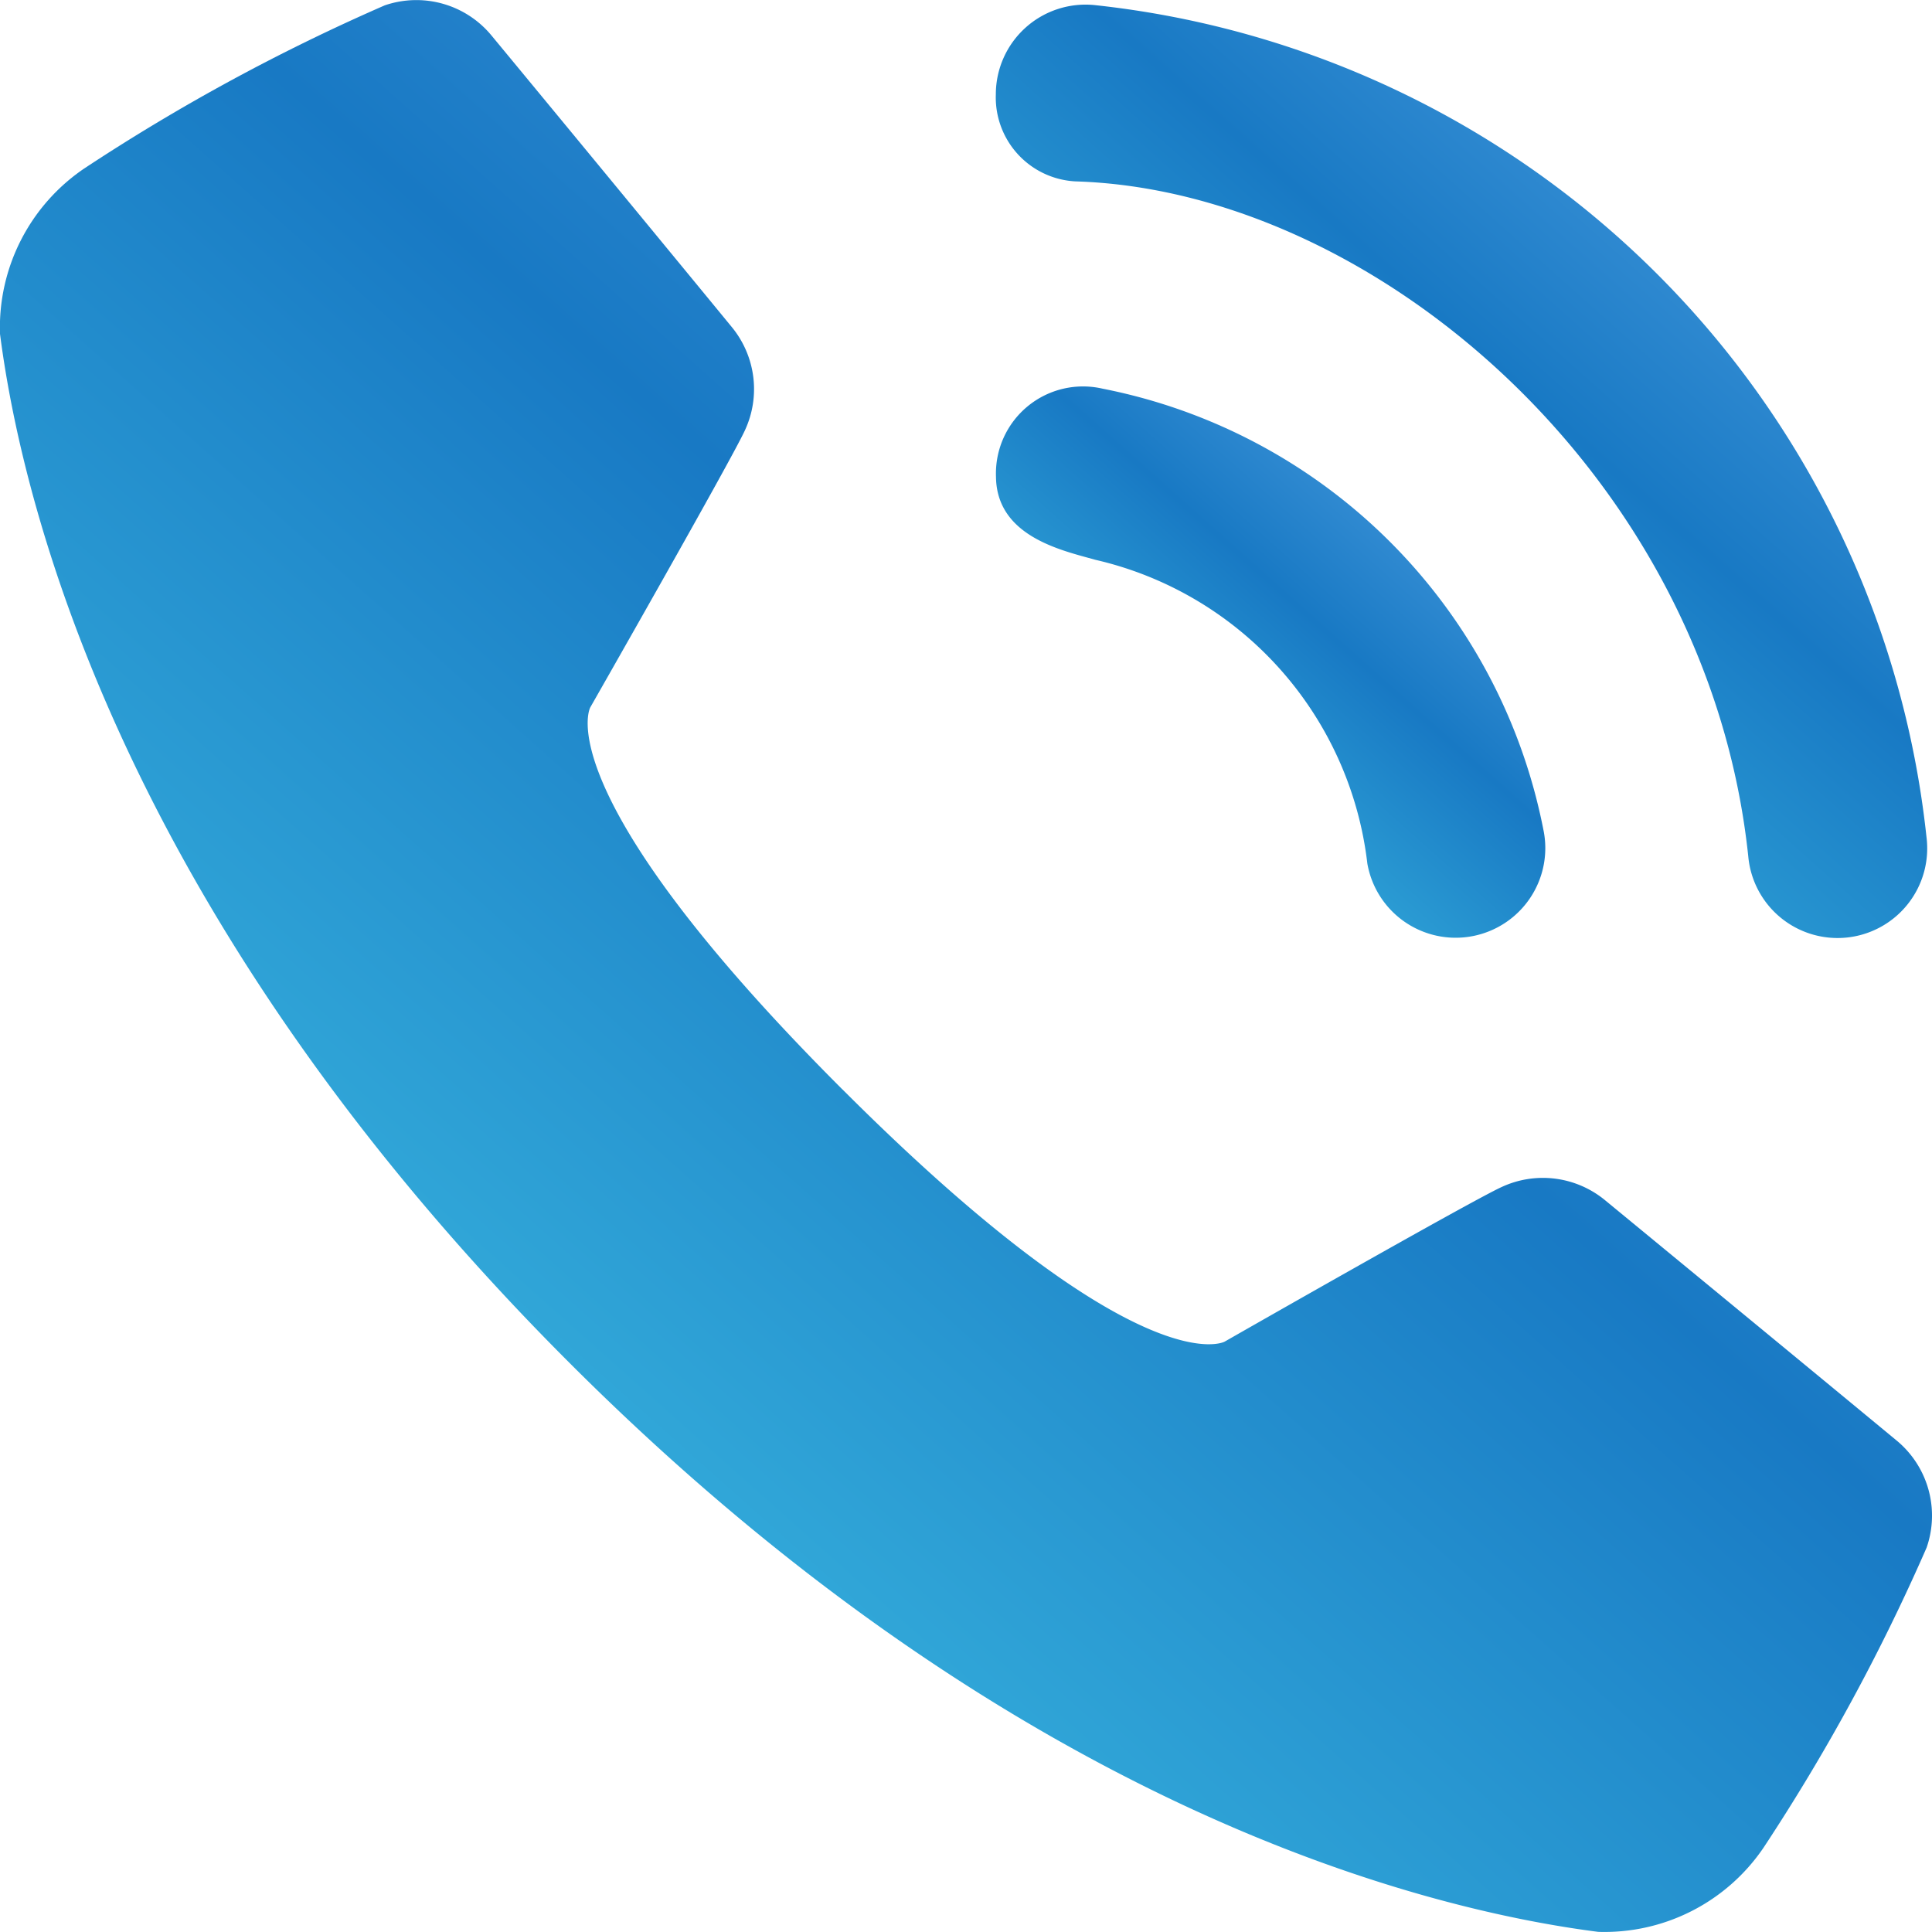 <svg xmlns="http://www.w3.org/2000/svg" width="26.616" height="26.616"><defs><linearGradient id="a" x1=".054" y1="1" x2="1" y2="-.062" gradientUnits="objectBoundingBox"><stop offset="0" stop-color="#48d2eb"/><stop offset=".547" stop-color="#1879c4"/><stop offset="1" stop-color="#63aeed"/></linearGradient></defs><g data-name="グループ 1891" fill-rule="evenodd" fill="url(#a)"><path data-name="パス 1041" d="M11.607 15.009c4.114 4.114 5.264 3.474 5.264 3.474s3.4-1.942 3.816-2.13a1.346 1.346 0 011.424.181c1.013.833 2.974 2.448 4.016 3.31a1.342 1.342 0 01.415 1.476 27.426 27.426 0 01-2.248 4.136 2.648 2.648 0 01-2.277 1.158c-2.538-.325-8.116-1.783-14.174-7.841S.327 7.136 0 4.6a2.648 2.648 0 011.159-2.278A27.426 27.426 0 015.3.074a1.342 1.342 0 011.471.415c.862 1.042 2.476 3 3.31 4.016a1.346 1.346 0 01.181 1.424c-.188.412-2.13 3.816-2.13 3.816s-.64 1.15 3.474 5.264"/><path data-name="パス 1042" d="M15.081 7.71a4.873 4.873 0 013.756 4.186 1.235 1.235 0 102.424-.472 7.7 7.7 0 00-6.069-6.069 1.2 1.2 0 00-1.471 1.212c.008.823.906 1.015 1.362 1.143"/><path data-name="パス 1043" d="M14.819 2.499c4.105.126 8.715 4.058 9.266 9.3a1.235 1.235 0 102.455-.268A12.909 12.909 0 0015.088.071a1.236 1.236 0 00-1.369 1.228 1.158 1.158 0 001.1 1.2"/></g></svg>
